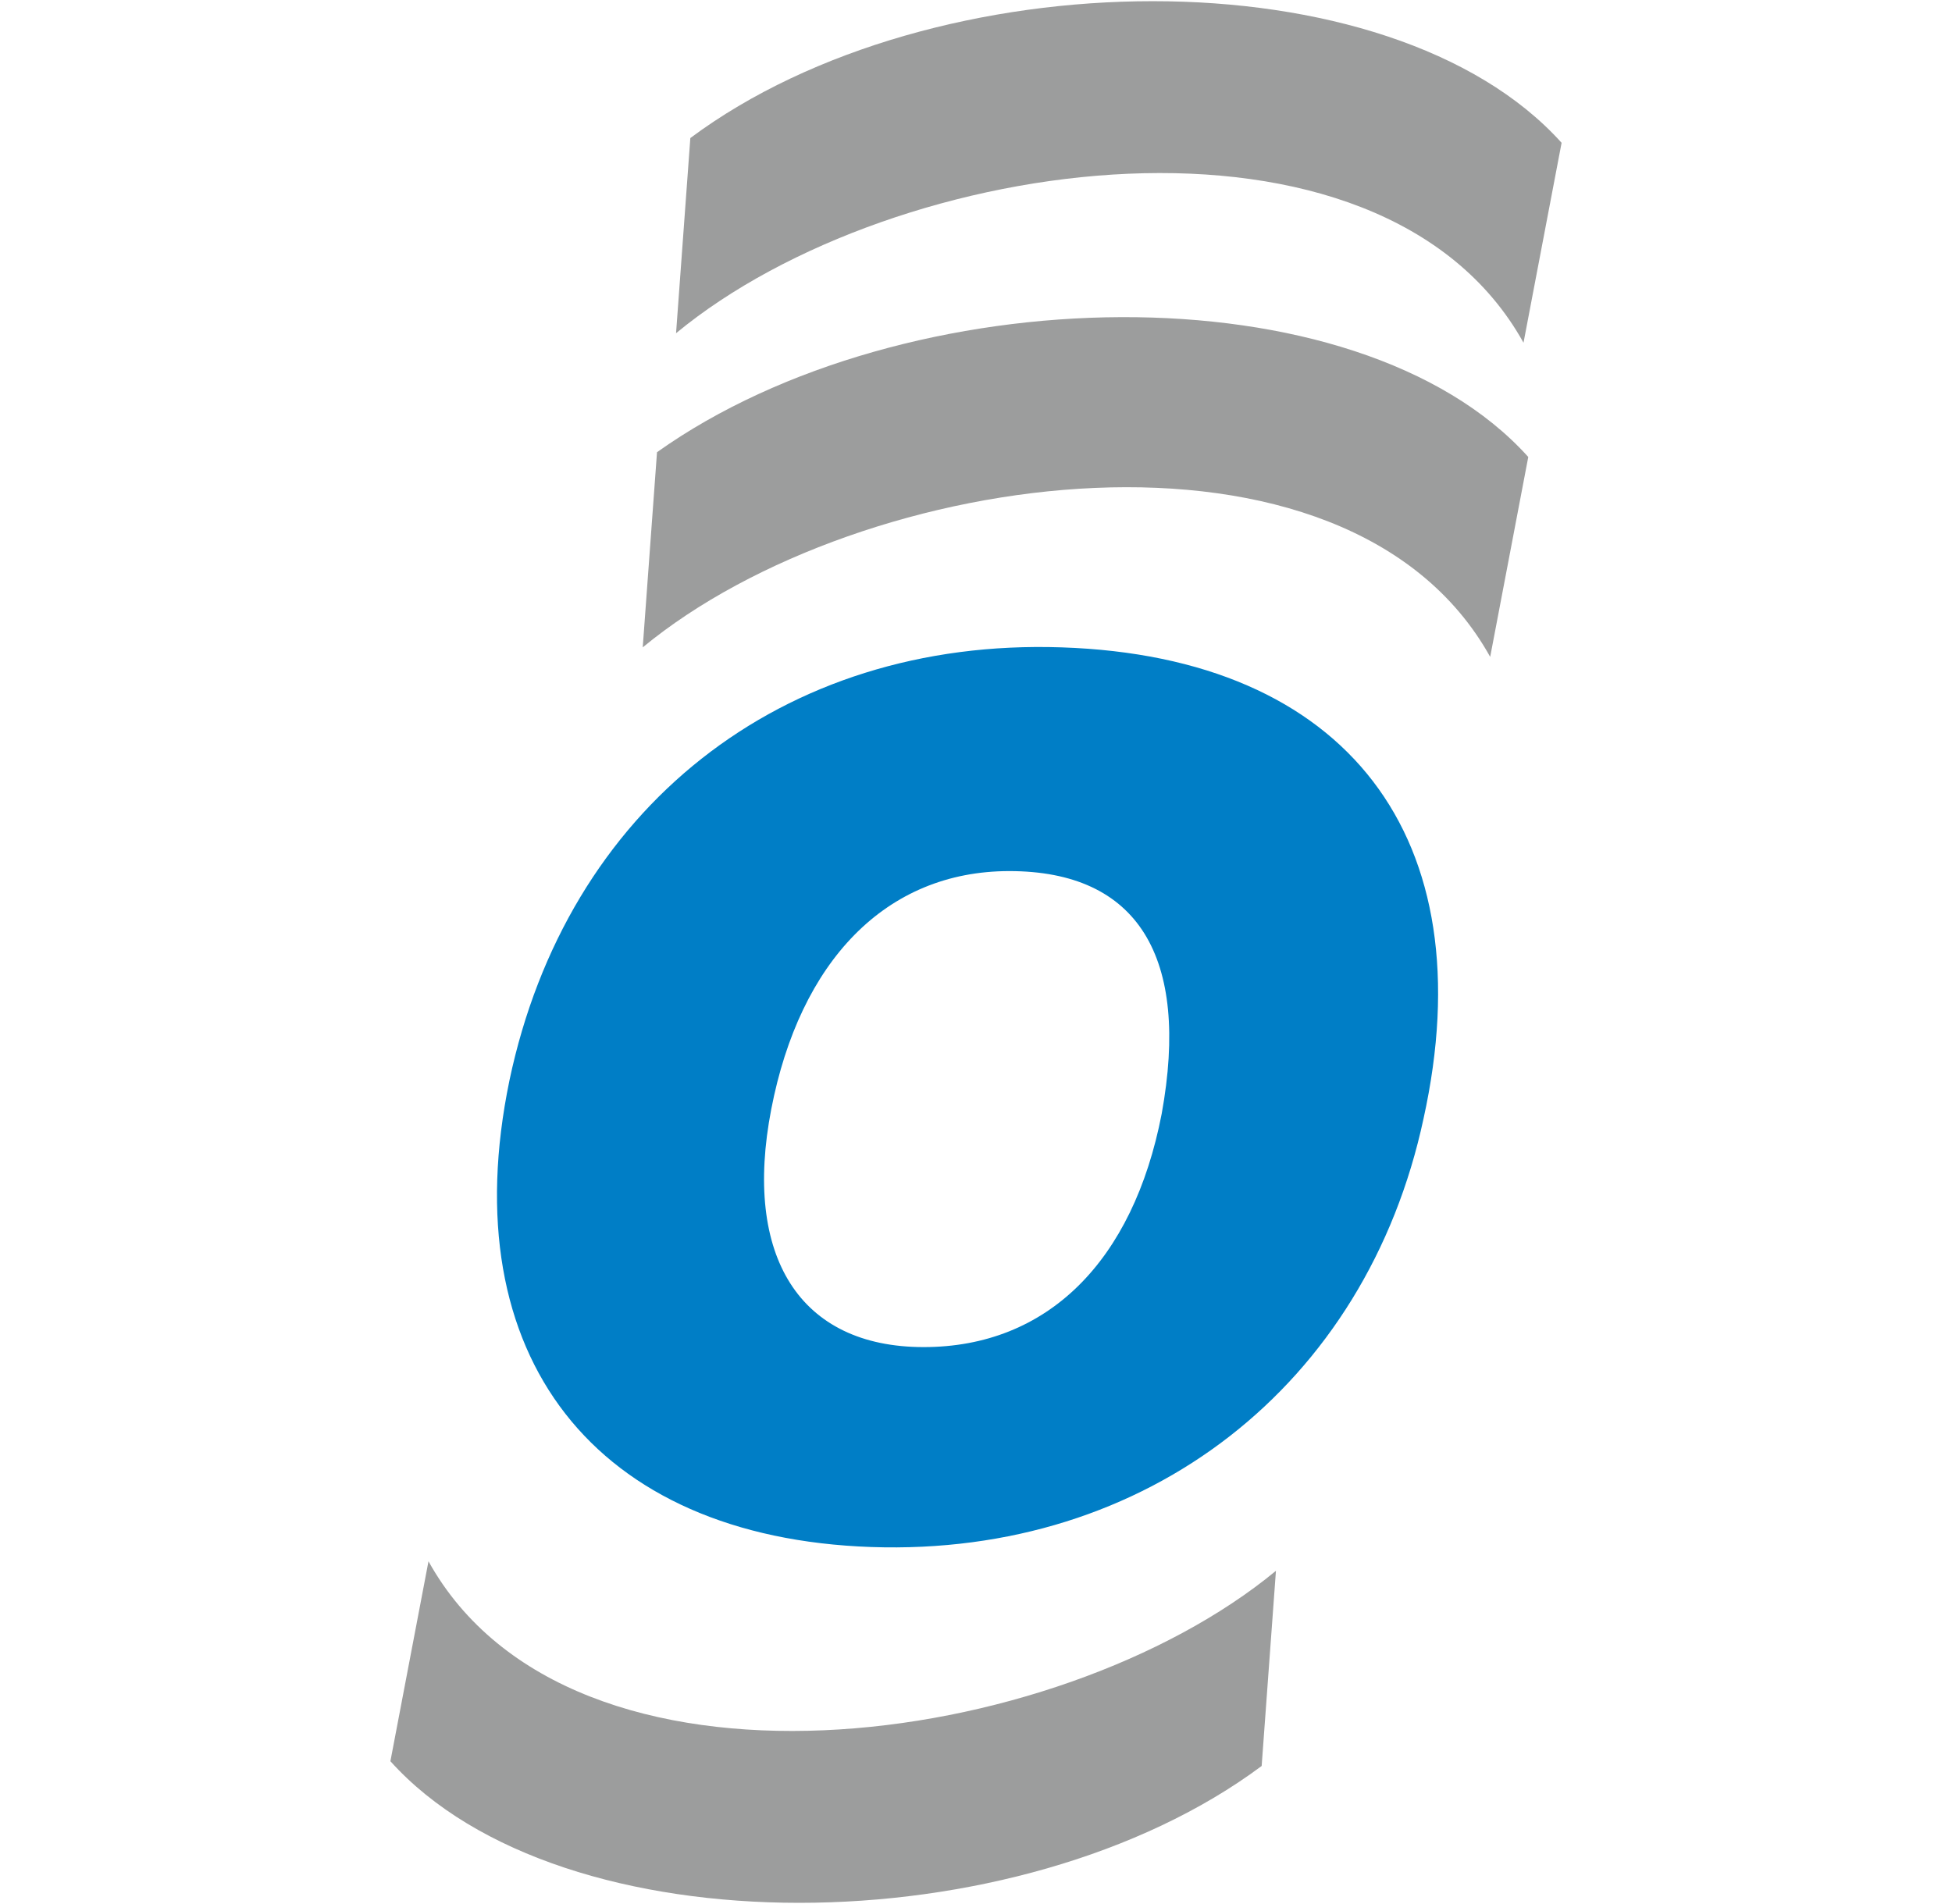 <?xml version="1.0" encoding="utf-8"?>
<!-- Generator: Adobe Illustrator 28.0.0, SVG Export Plug-In . SVG Version: 6.00 Build 0)  -->
<svg version="1.1" id="Vrstva_1" xmlns="http://www.w3.org/2000/svg" xmlns:xlink="http://www.w3.org/1999/xlink" x="0px" y="0px"
	 viewBox="0 0 41 40" style="enable-background:new 0 0 41 40;" xml:space="preserve">
<style type="text/css">
	.st0{fill:#007EC6;}
	.st1{fill:#9C9D9D;}
</style>
<g>
	<path class="st0" d="M24.4,23.4c-0.6,3.1-2.4,4.9-5,4.9c-2.6,0-3.8-1.9-3.2-5c0.6-3.1,2.4-5,5-5C23.9,18.3,25,20.1,24.4,23.4
		 M22.3,13.6c-5.9-0.2-10.4,3.4-11.6,9.1c-1.2,5.8,1.8,9.6,7.6,9.8c5.8,0.2,10.4-3.4,11.6-9C31.2,17.6,28.3,13.8,22.3,13.6"/>
	<path class="st1" d="M8.2,37L9,32.8c3,5.4,13.2,4,17.8,0.2l-0.3,4.1C21.4,40.9,11.8,41,8.2,37"/>
	<path class="st1" d="M32.1,9.6l-0.8,4.2c-3-5.4-13.2-4-17.8-0.2l0.3-4.1C19,5.8,28.5,5.6,32.1,9.6"/>
	<path class="st1" d="M32.8,3L32,7.2c-3-5.4-13.2-4-17.8-0.2l0.3-4.1C19.6-0.9,29.2-1,32.8,3"/>
</g>
</svg>
